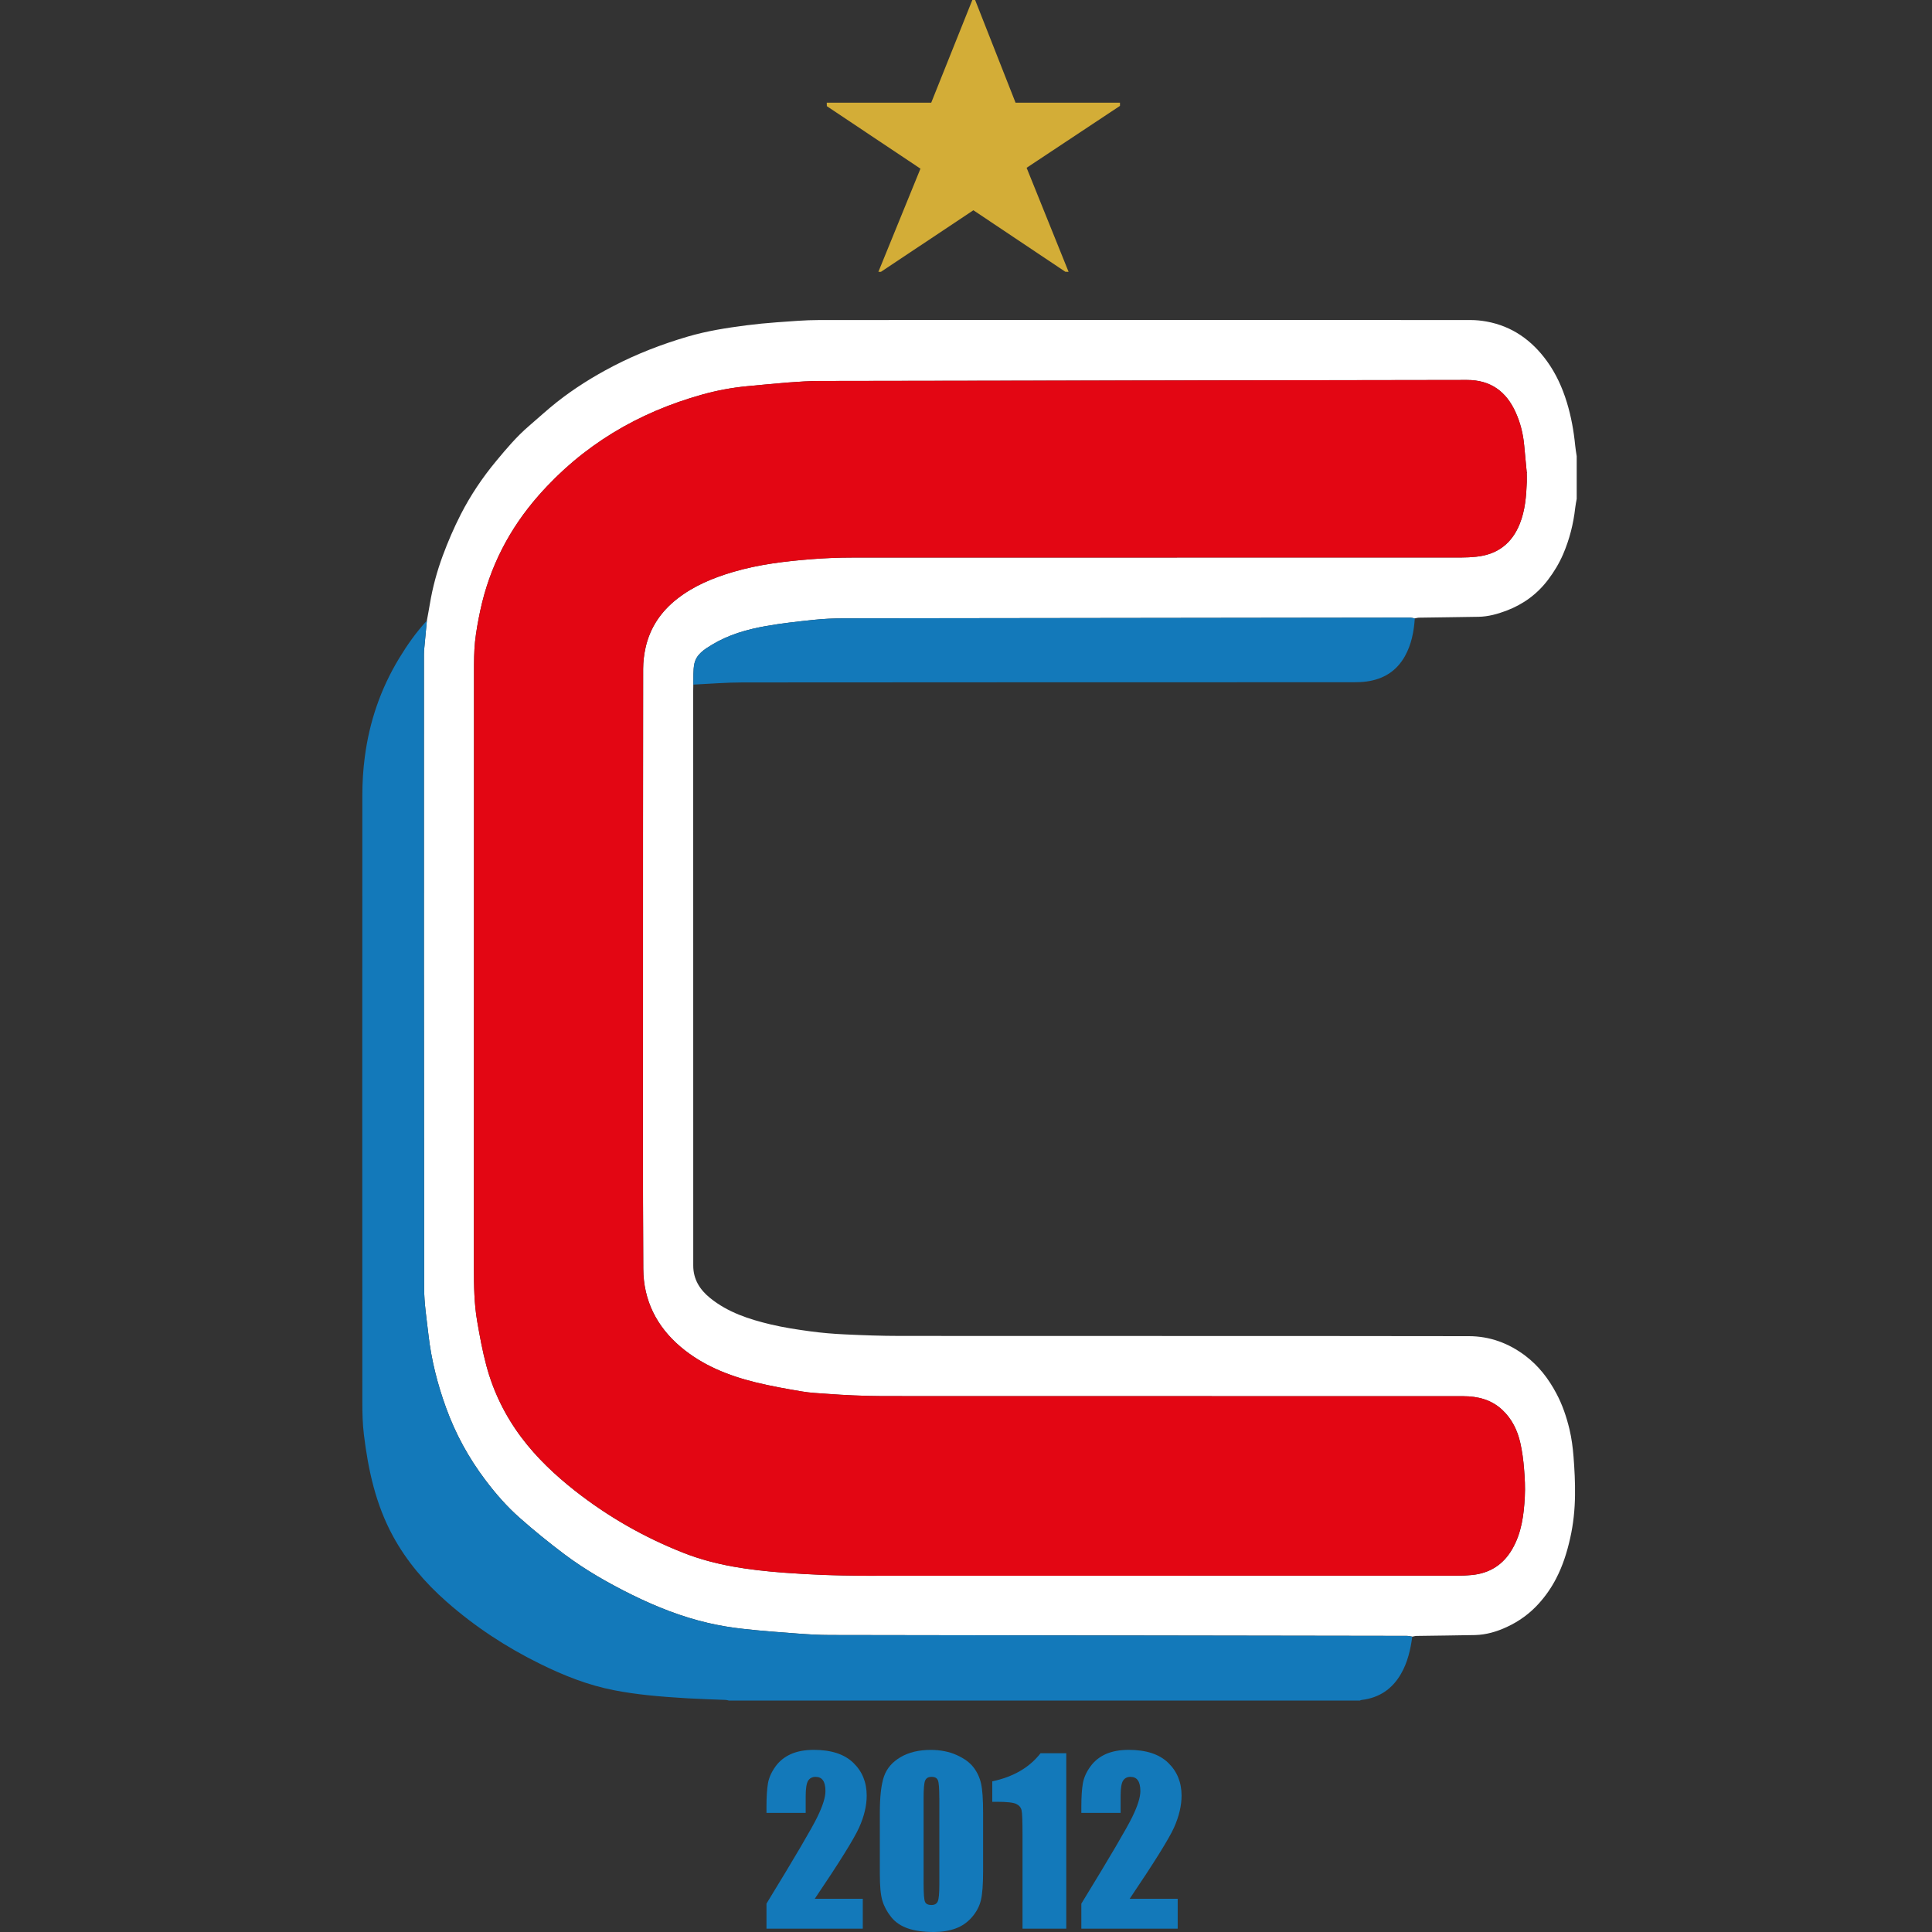 <svg width="40" height="40" viewBox="0 0 40 40" fill="none" xmlns="http://www.w3.org/2000/svg">
<rect x="0" y="0" width="40" height="40" fill="#333333" stroke="none"/>
<g clip-path="url(#clip0_2448_5052)">
<path d="M28.223 7.94C28.223 7.934 28.223 7.928 28.223 7.922C28.225 7.926 28.227 7.93 28.228 7.934C28.228 7.936 28.225 7.938 28.223 7.939" fill="#E3BF77"/>
<path d="M32.644 10.329C32.633 10.39 32.62 10.452 32.613 10.515C32.576 10.847 32.495 11.166 32.363 11.474C32.281 11.664 32.176 11.838 32.051 12.003C31.825 12.302 31.535 12.513 31.185 12.645C31.001 12.714 30.813 12.766 30.615 12.77C30.204 12.778 29.792 12.781 29.381 12.788C29.352 12.788 29.322 12.798 29.292 12.803C29.257 12.798 29.222 12.787 29.187 12.787C25.28 12.791 21.372 12.796 17.465 12.802C17.256 12.802 17.046 12.812 16.839 12.834C16.511 12.869 16.181 12.904 15.857 12.962C15.466 13.031 15.085 13.14 14.74 13.349C14.583 13.444 14.419 13.546 14.377 13.738C14.347 13.878 14.36 14.028 14.354 14.174C14.354 14.216 14.352 14.258 14.352 14.3C14.352 18.268 14.352 22.236 14.353 26.204C14.353 26.485 14.488 26.701 14.702 26.874C15.07 27.172 15.508 27.314 15.957 27.421C16.227 27.485 16.503 27.527 16.778 27.564C17.014 27.596 17.252 27.616 17.49 27.627C17.871 27.645 18.253 27.659 18.634 27.659C22.56 27.662 26.485 27.658 30.411 27.664C30.84 27.664 31.234 27.807 31.581 28.07C31.857 28.279 32.06 28.543 32.222 28.848C32.348 29.083 32.432 29.334 32.494 29.59C32.538 29.775 32.563 29.966 32.578 30.155C32.599 30.423 32.613 30.692 32.609 30.96C32.605 31.258 32.575 31.553 32.509 31.845C32.444 32.136 32.356 32.416 32.219 32.68C32.122 32.868 32.002 33.041 31.859 33.2C31.67 33.409 31.449 33.569 31.195 33.686C30.988 33.782 30.77 33.846 30.541 33.852C30.137 33.861 29.734 33.863 29.331 33.87C29.3 33.87 29.27 33.88 29.24 33.885C29.202 33.88 29.164 33.869 29.126 33.869C25.146 33.863 21.166 33.858 17.186 33.851C16.959 33.851 16.732 33.837 16.505 33.82C16.131 33.793 15.756 33.765 15.383 33.723C15.14 33.697 14.898 33.656 14.66 33.601C14.111 33.474 13.59 33.267 13.086 33.019C12.597 32.777 12.122 32.507 11.685 32.179C11.369 31.941 11.06 31.691 10.764 31.429C10.497 31.194 10.262 30.925 10.048 30.64C9.701 30.181 9.428 29.681 9.233 29.14C9.056 28.653 8.93 28.153 8.871 27.638C8.834 27.312 8.781 26.985 8.781 26.657C8.775 22.29 8.777 17.923 8.777 13.556C8.777 13.53 8.777 13.504 8.779 13.478C8.799 13.268 8.818 13.057 8.838 12.848C8.859 12.731 8.882 12.615 8.901 12.498C8.957 12.16 9.047 11.83 9.165 11.51C9.273 11.217 9.398 10.927 9.54 10.649C9.742 10.255 9.989 9.886 10.274 9.544C10.485 9.289 10.698 9.037 10.95 8.821C11.141 8.658 11.326 8.486 11.523 8.33C11.887 8.042 12.28 7.797 12.692 7.582C13.187 7.325 13.704 7.126 14.238 6.969C14.635 6.852 15.041 6.789 15.449 6.736C15.66 6.709 15.871 6.688 16.082 6.673C16.376 6.652 16.669 6.626 16.963 6.626C21.457 6.623 25.951 6.624 30.446 6.626C30.556 6.626 30.669 6.637 30.778 6.657C31.309 6.754 31.716 7.046 32.028 7.477C32.215 7.735 32.345 8.022 32.439 8.327C32.529 8.621 32.583 8.921 32.613 9.227C32.62 9.3 32.633 9.372 32.644 9.445V10.328L32.644 10.329ZM31.609 9.776C31.591 9.592 31.574 9.409 31.557 9.225C31.536 8.987 31.479 8.757 31.381 8.539C31.186 8.105 30.861 7.866 30.371 7.867C25.903 7.875 21.434 7.88 16.966 7.888C16.75 7.888 16.533 7.903 16.318 7.919C16.036 7.941 15.755 7.97 15.473 7.996C15.155 8.025 14.843 8.084 14.536 8.17C13.206 8.542 12.065 9.219 11.15 10.26C10.543 10.95 10.136 11.743 9.943 12.643C9.898 12.856 9.858 13.07 9.835 13.286C9.814 13.491 9.814 13.699 9.814 13.906C9.813 18.026 9.813 22.146 9.812 26.267C9.812 26.633 9.818 26.998 9.88 27.358C9.933 27.666 9.989 27.974 10.07 28.275C10.215 28.816 10.459 29.313 10.796 29.762C11.112 30.182 11.491 30.539 11.903 30.864C12.591 31.404 13.343 31.833 14.158 32.153C14.823 32.414 15.521 32.507 16.227 32.561C16.502 32.581 16.779 32.597 17.054 32.608C17.316 32.618 17.578 32.62 17.84 32.624C17.976 32.627 18.113 32.624 18.249 32.624C22.211 32.624 26.174 32.624 30.136 32.624C30.248 32.624 30.36 32.62 30.472 32.609C30.842 32.574 31.123 32.395 31.309 32.073C31.504 31.737 31.55 31.364 31.57 30.988C31.58 30.796 31.57 30.601 31.554 30.409C31.54 30.228 31.516 30.047 31.476 29.871C31.417 29.612 31.303 29.377 31.105 29.192C30.878 28.978 30.597 28.908 30.298 28.907C26.291 28.906 22.284 28.906 18.277 28.905C18.076 28.905 17.874 28.898 17.673 28.89C17.491 28.882 17.31 28.871 17.128 28.858C16.951 28.845 16.774 28.838 16.6 28.808C16.279 28.754 15.957 28.697 15.64 28.619C15.077 28.48 14.544 28.267 14.094 27.887C13.595 27.465 13.323 26.923 13.319 26.272C13.308 24.384 13.313 22.495 13.313 20.608C13.313 18.355 13.313 16.101 13.316 13.848C13.316 13.701 13.334 13.552 13.366 13.409C13.459 12.994 13.685 12.661 14.019 12.399C14.364 12.129 14.761 11.965 15.177 11.842C15.712 11.684 16.263 11.619 16.817 11.576C17.087 11.555 17.359 11.544 17.631 11.544C21.843 11.542 26.054 11.543 30.266 11.542C30.365 11.542 30.464 11.537 30.562 11.526C31.002 11.482 31.304 11.252 31.467 10.841C31.576 10.565 31.6 10.275 31.611 9.982C31.611 9.94 31.611 9.897 31.611 9.855C31.611 9.835 31.611 9.814 31.61 9.793C31.612 9.792 31.615 9.789 31.615 9.788C31.614 9.784 31.612 9.78 31.61 9.776" fill="white"/>
<path d="M8.838 12.849C8.819 13.059 8.799 13.269 8.779 13.479C8.777 13.505 8.777 13.531 8.777 13.558C8.777 17.925 8.775 22.292 8.781 26.659C8.781 26.986 8.834 27.313 8.871 27.64C8.93 28.154 9.056 28.654 9.233 29.141C9.428 29.683 9.701 30.182 10.048 30.642C10.262 30.927 10.497 31.195 10.764 31.43C11.06 31.692 11.369 31.942 11.685 32.18C12.122 32.508 12.597 32.778 13.086 33.02C13.59 33.268 14.111 33.475 14.66 33.602C14.898 33.657 15.14 33.697 15.383 33.724C15.756 33.766 16.131 33.794 16.505 33.821C16.732 33.838 16.959 33.852 17.186 33.852C21.166 33.859 25.146 33.864 29.126 33.87C29.164 33.87 29.202 33.881 29.24 33.886C29.202 34.155 29.144 34.416 29.006 34.655C28.824 34.972 28.552 35.153 28.189 35.196C28.177 35.197 28.165 35.205 28.153 35.209H15.093C15.071 35.204 15.049 35.196 15.027 35.195C14.763 35.184 14.5 35.177 14.236 35.162C13.957 35.145 13.678 35.126 13.4 35.096C13.171 35.071 12.942 35.039 12.716 34.995C12.177 34.891 11.671 34.69 11.181 34.448C10.48 34.103 9.832 33.678 9.246 33.162C8.801 32.77 8.421 32.327 8.136 31.804C7.778 31.147 7.623 30.433 7.534 29.701C7.507 29.481 7.502 29.258 7.502 29.036C7.5 24.845 7.499 20.653 7.502 16.462C7.502 16.198 7.518 15.932 7.553 15.67C7.648 14.941 7.882 14.257 8.265 13.627C8.432 13.351 8.618 13.087 8.838 12.85" fill="#1379BA"/>
<path d="M14.354 14.174C14.36 14.028 14.347 13.878 14.377 13.738C14.419 13.546 14.583 13.444 14.74 13.349C15.084 13.14 15.466 13.031 15.857 12.962C16.181 12.904 16.511 12.868 16.839 12.834C17.046 12.812 17.256 12.803 17.465 12.802C21.372 12.796 25.28 12.791 29.187 12.787C29.222 12.787 29.257 12.798 29.292 12.803C29.273 13.077 29.223 13.342 29.087 13.586C28.913 13.895 28.645 14.061 28.299 14.109C28.209 14.122 28.117 14.125 28.026 14.125C23.808 14.126 19.59 14.125 15.372 14.129C15.033 14.129 14.693 14.158 14.354 14.174" fill="#1379BA"/>
<path d="M31.61 9.983C31.599 10.275 31.576 10.566 31.466 10.841C31.303 11.253 31.001 11.482 30.561 11.527C30.463 11.537 30.364 11.542 30.265 11.542C26.053 11.543 21.841 11.542 17.63 11.544C17.358 11.544 17.086 11.555 16.816 11.576C16.262 11.619 15.711 11.684 15.176 11.842C14.759 11.965 14.363 12.129 14.018 12.399C13.684 12.661 13.457 12.994 13.365 13.409C13.333 13.552 13.316 13.701 13.315 13.848C13.312 16.101 13.312 18.355 13.312 20.608C13.312 22.496 13.307 24.384 13.318 26.272C13.321 26.923 13.594 27.465 14.093 27.887C14.543 28.267 15.076 28.48 15.639 28.619C15.956 28.697 16.278 28.754 16.599 28.808C16.773 28.838 16.95 28.846 17.127 28.858C17.309 28.872 17.491 28.883 17.672 28.89C17.873 28.898 18.075 28.905 18.276 28.905C22.283 28.906 26.29 28.905 30.297 28.907C30.596 28.907 30.877 28.978 31.104 29.191C31.302 29.377 31.416 29.611 31.475 29.87C31.515 30.046 31.538 30.228 31.553 30.408C31.569 30.6 31.579 30.795 31.569 30.987C31.549 31.364 31.503 31.737 31.308 32.073C31.122 32.395 30.841 32.573 30.471 32.609C30.36 32.619 30.247 32.623 30.135 32.623C26.173 32.624 22.21 32.624 18.248 32.624C18.112 32.624 17.975 32.626 17.839 32.624C17.577 32.62 17.315 32.618 17.054 32.607C16.778 32.597 16.502 32.581 16.226 32.56C15.52 32.506 14.823 32.414 14.157 32.152C13.342 31.832 12.591 31.404 11.903 30.863C11.491 30.539 11.112 30.182 10.796 29.761C10.459 29.312 10.215 28.816 10.07 28.274C9.99 27.973 9.933 27.665 9.88 27.358C9.817 26.997 9.812 26.631 9.812 26.266C9.813 22.146 9.812 18.026 9.814 13.905C9.814 13.699 9.814 13.491 9.835 13.286C9.858 13.07 9.898 12.855 9.943 12.643C10.135 11.742 10.543 10.95 11.15 10.26C12.065 9.218 13.206 8.541 14.536 8.169C14.843 8.084 15.155 8.025 15.473 7.995C15.755 7.969 16.036 7.94 16.318 7.919C16.533 7.903 16.75 7.888 16.966 7.887C21.435 7.88 25.903 7.874 30.371 7.867C30.861 7.866 31.186 8.105 31.381 8.539C31.479 8.756 31.536 8.986 31.557 9.225C31.574 9.408 31.591 9.592 31.609 9.776V9.793C31.609 9.814 31.61 9.834 31.61 9.855C31.61 9.897 31.61 9.94 31.61 9.982" fill="#E30613"/>
<path d="M20.131 0H20.189L21.026 2.126H23.188V2.192L21.255 3.474L22.124 5.628L22.056 5.626L20.153 4.353L18.239 5.628H18.186L19.057 3.492L17.119 2.198L17.117 2.126H19.28L20.131 0Z" fill="#D3AD37"/>
<path d="M17.863 39.312V39.931H15.869V39.413C16.46 38.447 16.811 37.848 16.922 37.619C17.034 37.389 17.09 37.211 17.09 37.082C17.09 36.983 17.073 36.909 17.039 36.861C17.006 36.812 16.954 36.788 16.886 36.788C16.817 36.788 16.765 36.815 16.731 36.868C16.698 36.922 16.681 37.029 16.681 37.189V37.534H15.869V37.402C15.869 37.199 15.88 37.038 15.9 36.92C15.921 36.803 15.973 36.688 16.055 36.574C16.137 36.46 16.244 36.375 16.376 36.316C16.507 36.258 16.665 36.229 16.849 36.229C17.21 36.229 17.482 36.318 17.667 36.497C17.852 36.675 17.944 36.902 17.944 37.176C17.944 37.384 17.892 37.603 17.788 37.835C17.684 38.067 17.378 38.559 16.869 39.312H17.863Z" fill="#1379BA"/>
<path d="M20.354 37.528V38.739C20.354 39.014 20.339 39.215 20.309 39.34C20.279 39.466 20.217 39.584 20.123 39.693C20.028 39.802 19.915 39.88 19.782 39.928C19.649 39.976 19.5 40 19.335 40C19.119 40 18.938 39.975 18.795 39.925C18.651 39.875 18.536 39.797 18.451 39.691C18.366 39.584 18.305 39.472 18.27 39.355C18.233 39.238 18.216 39.051 18.216 38.796V37.528C18.216 37.195 18.245 36.945 18.302 36.779C18.36 36.613 18.474 36.48 18.645 36.38C18.817 36.279 19.024 36.23 19.268 36.23C19.467 36.23 19.645 36.264 19.802 36.334C19.959 36.404 20.076 36.488 20.154 36.589C20.231 36.689 20.284 36.802 20.312 36.928C20.34 37.053 20.354 37.254 20.354 37.529M19.447 37.223C19.447 37.03 19.438 36.909 19.419 36.861C19.4 36.812 19.357 36.788 19.288 36.788C19.219 36.788 19.176 36.813 19.154 36.865C19.132 36.917 19.122 37.036 19.122 37.223V38.995C19.122 39.206 19.132 39.333 19.152 39.377C19.172 39.42 19.216 39.441 19.284 39.441C19.351 39.441 19.395 39.416 19.416 39.365C19.437 39.315 19.448 39.2 19.448 39.022V37.223H19.447Z" fill="#1379BA"/>
<path d="M22.076 36.299V39.931H21.17V37.983C21.17 37.702 21.164 37.533 21.15 37.477C21.136 37.42 21.1 37.377 21.039 37.348C20.979 37.319 20.844 37.304 20.634 37.304H20.544V36.881C20.983 36.787 21.315 36.593 21.543 36.299H22.076V36.299Z" fill="#1379BA"/>
<path d="M24.383 39.312V39.931H22.388V39.413C22.98 38.447 23.331 37.848 23.442 37.619C23.554 37.389 23.61 37.211 23.61 37.082C23.61 36.983 23.592 36.909 23.559 36.861C23.525 36.812 23.474 36.788 23.405 36.788C23.336 36.788 23.285 36.815 23.251 36.868C23.217 36.922 23.201 37.029 23.201 37.189V37.534H22.388V37.402C22.388 37.199 22.399 37.038 22.42 36.92C22.441 36.803 22.492 36.688 22.575 36.574C22.657 36.46 22.764 36.375 22.895 36.316C23.027 36.258 23.184 36.229 23.369 36.229C23.729 36.229 24.002 36.318 24.186 36.497C24.371 36.675 24.463 36.902 24.463 37.176C24.463 37.384 24.411 37.603 24.308 37.835C24.204 38.067 23.897 38.559 23.389 39.312H24.383Z" fill="#1379BA"/>
</g>
<defs>
<clipPath id="clip0_2448_5052">
<rect width="25.144" height="40" fill="white" transform="translate(7.5)"/>
</clipPath>
</defs>
</svg>
